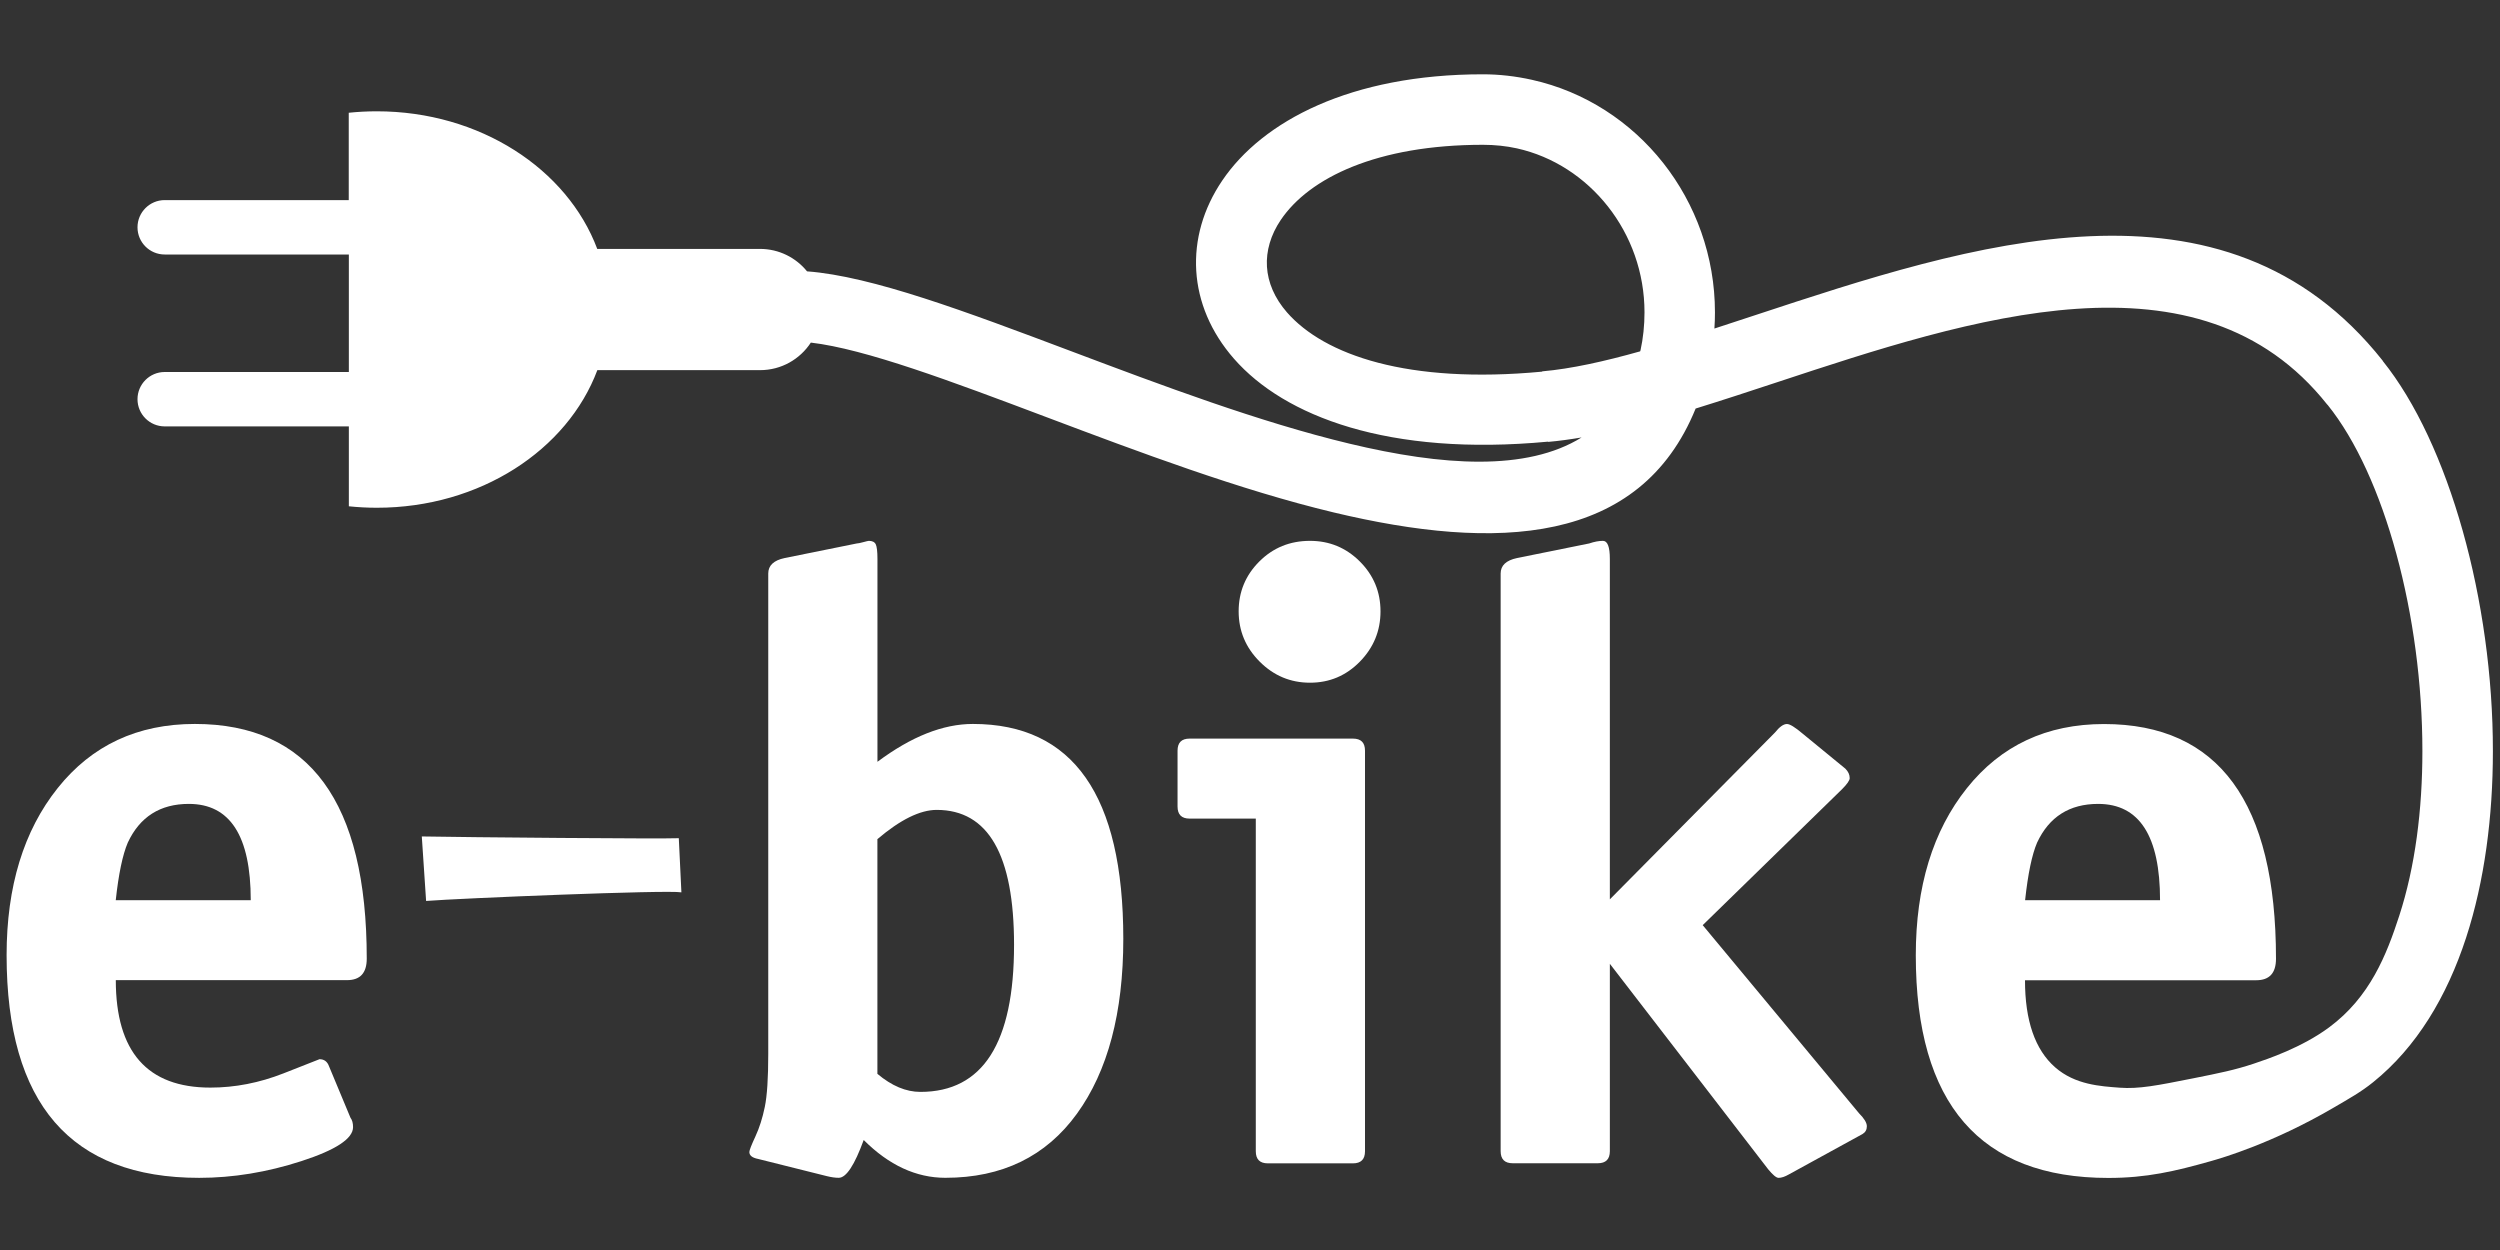 <?xml version="1.0" encoding="utf-8"?>
<!-- Generator: Adobe Illustrator 25.2.3, SVG Export Plug-In . SVG Version: 6.00 Build 0)  -->
<svg version="1.1" id="Layer_1" xmlns="http://www.w3.org/2000/svg" xmlns:xlink="http://www.w3.org/1999/xlink" x="0px" y="0px"
	 viewBox="0 0 500 250" style="enable-background:new 0 0 500 250;" xml:space="preserve">
<rect x="0" y="0" width="500" height="250" fill="#333333" stroke="none"/>
<style type="text/css">
	.st0{fill:#ffffff;}
</style>
<g>
	<path class="st0" d="M38.97,144.79c-11.46,0-20.6,4.27-27.42,12.81c-6.82,8.54-10.23,19.69-10.23,33.44
		c0,29.69,12.84,44.53,38.51,44.53c6.76,0,13.58-1.12,20.46-3.35c6.88-2.23,10.32-4.5,10.32-6.79c0-0.8-0.17-1.43-0.52-1.89
		l-4.3-10.32c-0.34-0.92-0.97-1.38-1.89-1.38c0,0-2.41,0.95-7.22,2.84c-4.81,1.89-9.69,2.84-14.61,2.84
		c-12.61,0-18.91-7.16-18.91-21.49H69.4c2.64,0,3.95-1.43,3.95-4.3C73.36,160.44,61.9,144.79,38.97,144.79z M23.15,180.04
		c0.57-5.27,1.38-9.11,2.41-11.52c2.41-5.16,6.48-7.74,12.21-7.74c8.25,0,12.38,6.42,12.38,19.26H23.15z"/>
	<path class="st0" d="M84.36,167.29l0.86,12.9c6.53-0.52,48.31-2.24,51.06-1.72l-0.52-10.83C132.67,167.8,93.13,167.46,84.36,167.29
		z"/>
	<path class="st0" d="M194.57,144.79c-5.96,0-12.32,2.52-19.08,7.57v-40.58c0-1.49-0.12-2.46-0.34-2.92
		c-0.23-0.46-0.69-0.69-1.38-0.69c-0.11,0-0.49,0.09-1.12,0.26c-0.63,0.17-1.06,0.26-1.29,0.26l-14.44,2.92
		c-2.18,0.46-3.27,1.49-3.27,3.09v96.11c0,4.81-0.23,8.34-0.69,10.57c-0.46,2.24-1.09,4.21-1.89,5.93c-0.8,1.72-1.2,2.75-1.2,3.09
		c0,0.69,0.57,1.15,1.72,1.38l13.75,3.44c0.92,0.23,1.72,0.34,2.41,0.34c1.49,0,3.15-2.52,4.99-7.56
		c5.04,5.04,10.49,7.56,16.33,7.56c11.35,0,20.12-4.27,26.31-12.81c6.19-8.54,9.28-20.2,9.28-34.99
		C224.66,159.12,214.63,144.79,194.57,144.79z M184.08,218.38c-2.87,0-5.73-1.2-8.6-3.61v-46.94c4.58-3.9,8.54-5.85,11.86-5.85
		c10.32,0,15.47,9,15.47,26.99C202.82,208.58,196.58,218.38,184.08,218.38z"/>
	<path class="st0" d="M270.59,147.72h-32.67c-1.6,0-2.41,0.8-2.41,2.41v11.18c0,1.6,0.8,2.41,2.41,2.41h13.24v66.54
		c0,1.6,0.8,2.41,2.41,2.41h17.02c1.6,0,2.41-0.8,2.41-2.41v-80.12C273,148.52,272.2,147.72,270.59,147.72z"/>
	<path class="st0" d="M340.54,185.03l27.85-27.17c1.03-1.03,1.55-1.78,1.55-2.23c0-0.69-0.29-1.32-0.86-1.89l-8.6-7.05
		c-1.49-1.26-2.52-1.89-3.09-1.89c-0.69,0-1.49,0.57-2.41,1.72l-33.01,33.35v-68.09c0-2.41-0.46-3.61-1.38-3.61
		c-0.8,0-1.72,0.17-2.75,0.52l-14.44,2.92c-2.18,0.46-3.27,1.49-3.27,3.09v115.54c0,1.6,0.8,2.41,2.41,2.41h17.02
		c1.6,0,2.41-0.8,2.41-2.41v-37.48l31.66,41.09c0.95,1.15,1.63,1.72,2.09,1.72c0.57,0,1.26-0.23,2.06-0.69l14.73-8.08
		c0.57-0.34,0.86-0.86,0.86-1.55c0-0.69-0.52-1.55-1.55-2.58L340.54,185.03z"/>
	<path class="st0" d="M262,108.17c-4.01,0-7.39,1.38-10.14,4.13c-2.75,2.75-4.13,6.08-4.13,9.97c0,3.9,1.4,7.25,4.21,10.06
		c2.81,2.81,6.16,4.21,10.06,4.21c3.9,0,7.22-1.4,9.97-4.21c2.75-2.81,4.13-6.16,4.13-10.06c0-3.9-1.38-7.22-4.13-9.97
		C269.22,109.55,265.89,108.17,262,108.17z"/>
	<path class="st0" d="M476.54,72.18l0.02-0.02c-31.75-40.07-82.46-23.33-125.54-9.12c-2.75,0.91-5.46,1.8-8.14,2.67
		c0.08-1.09,0.11-2.17,0.11-3.23c0-11.22-3.87-21.67-10.35-29.89c-6.51-8.25-15.68-14.28-26.26-16.63c-3.24-0.72-6.52-1.1-9.81-1.1
		c-26.43,0-44.07,9.36-52.12,21.25c-3.83,5.65-5.57,11.88-5.2,18.06c0.38,6.18,2.88,12.24,7.54,17.57
		c10.08,11.52,30.93,19.59,62.83,16.59l0,0.05c2.16-0.19,4.4-0.5,6.7-0.89c-10.98,6.81-27.82,5.7-46.39,1.25
		c-18.09-4.33-37.7-11.72-55.67-18.49c-21.01-7.91-39.88-15.02-52.85-15.98c-2.22-2.74-5.61-4.49-9.41-4.49h-32.55
		c-5.98-15.96-23.46-27.52-44.09-27.52c-1.9,0-3.77,0.1-5.61,0.29v17.47H32.94c-3,0-5.44,2.44-5.44,5.44c0,3,2.43,5.44,5.44,5.44
		h36.83v23.5H32.94c-3,0-5.44,2.44-5.44,5.44c0,3,2.43,5.44,5.44,5.44h36.83v15.98c1.84,0.19,3.71,0.29,5.61,0.29
		c20.63,0,38.11-11.56,44.09-27.52h32.55c4.25,0,7.98-2.19,10.15-5.51c10.93,1.28,28.1,7.74,47.15,14.92
		c18.47,6.96,38.62,14.55,57.38,19.04c32.63,7.81,61.3,6.59,72.43-20.77c5.27-1.63,10.72-3.42,16.29-5.26
		c38.77-12.8,84.42-27.86,110.05,4.49l0.05,0.03c11.4,14.15,18.96,42.24,18.96,69.26c0,11.73-1.44,23.13-4.63,32.93
		c-2.53,7.78-5.84,16.25-14.02,22.31c-5.48,4.06-12.35,6.35-15.06,7.26c-3.84,1.28-6.81,1.87-12.1,2.93
		c-7.27,1.45-10.91,2.17-14.75,1.88c-3.79-0.29-8.89-0.56-12.91-4.09c-4-3.52-6.01-9.32-6.01-17.4h46.25c2.64,0,3.95-1.43,3.95-4.3
		c0-31.29-11.46-46.94-34.39-46.94c-11.46,0-20.6,4.27-27.42,12.81c-6.82,8.54-10.23,19.69-10.23,33.44
		c0,29.69,12.84,44.53,38.51,44.53c7.68,0,13.37-1.35,20.46-3.35c2.41-0.68,12.42-3.61,24.43-10.61c3.32-1.94,5.62-3.21,8.07-5.19
		c8.69-7,14.75-17.12,18.6-28.92c3.69-11.32,5.35-24.21,5.35-37.29C498.6,120.3,489.81,88.68,476.54,72.18z M328.09,70.13
		l-0.02-0.01c-0.01,0.05-0.03,0.1-0.04,0.15c-7.15,2.01-13.76,3.49-19.58,4l-0.03,0.06c-26.84,2.53-43.56-3.32-51.02-11.85
		c-2.49-2.85-3.82-6-4.01-9.14c-0.19-3.13,0.74-6.36,2.77-9.36c5.69-8.41,19.24-15.02,40.43-15.02c2.41,0,4.67,0.25,6.78,0.71
		c7.28,1.62,13.65,5.83,18.21,11.62c4.59,5.82,7.32,13.22,7.32,21.18C328.9,65.05,328.64,67.62,328.09,70.13z M407.42,168.52
		c2.41-5.16,6.48-7.74,12.21-7.74c8.25,0,12.38,6.42,12.38,19.26h-26.99C405.59,174.77,406.39,170.93,407.42,168.52z"/>
</g>
</svg>
